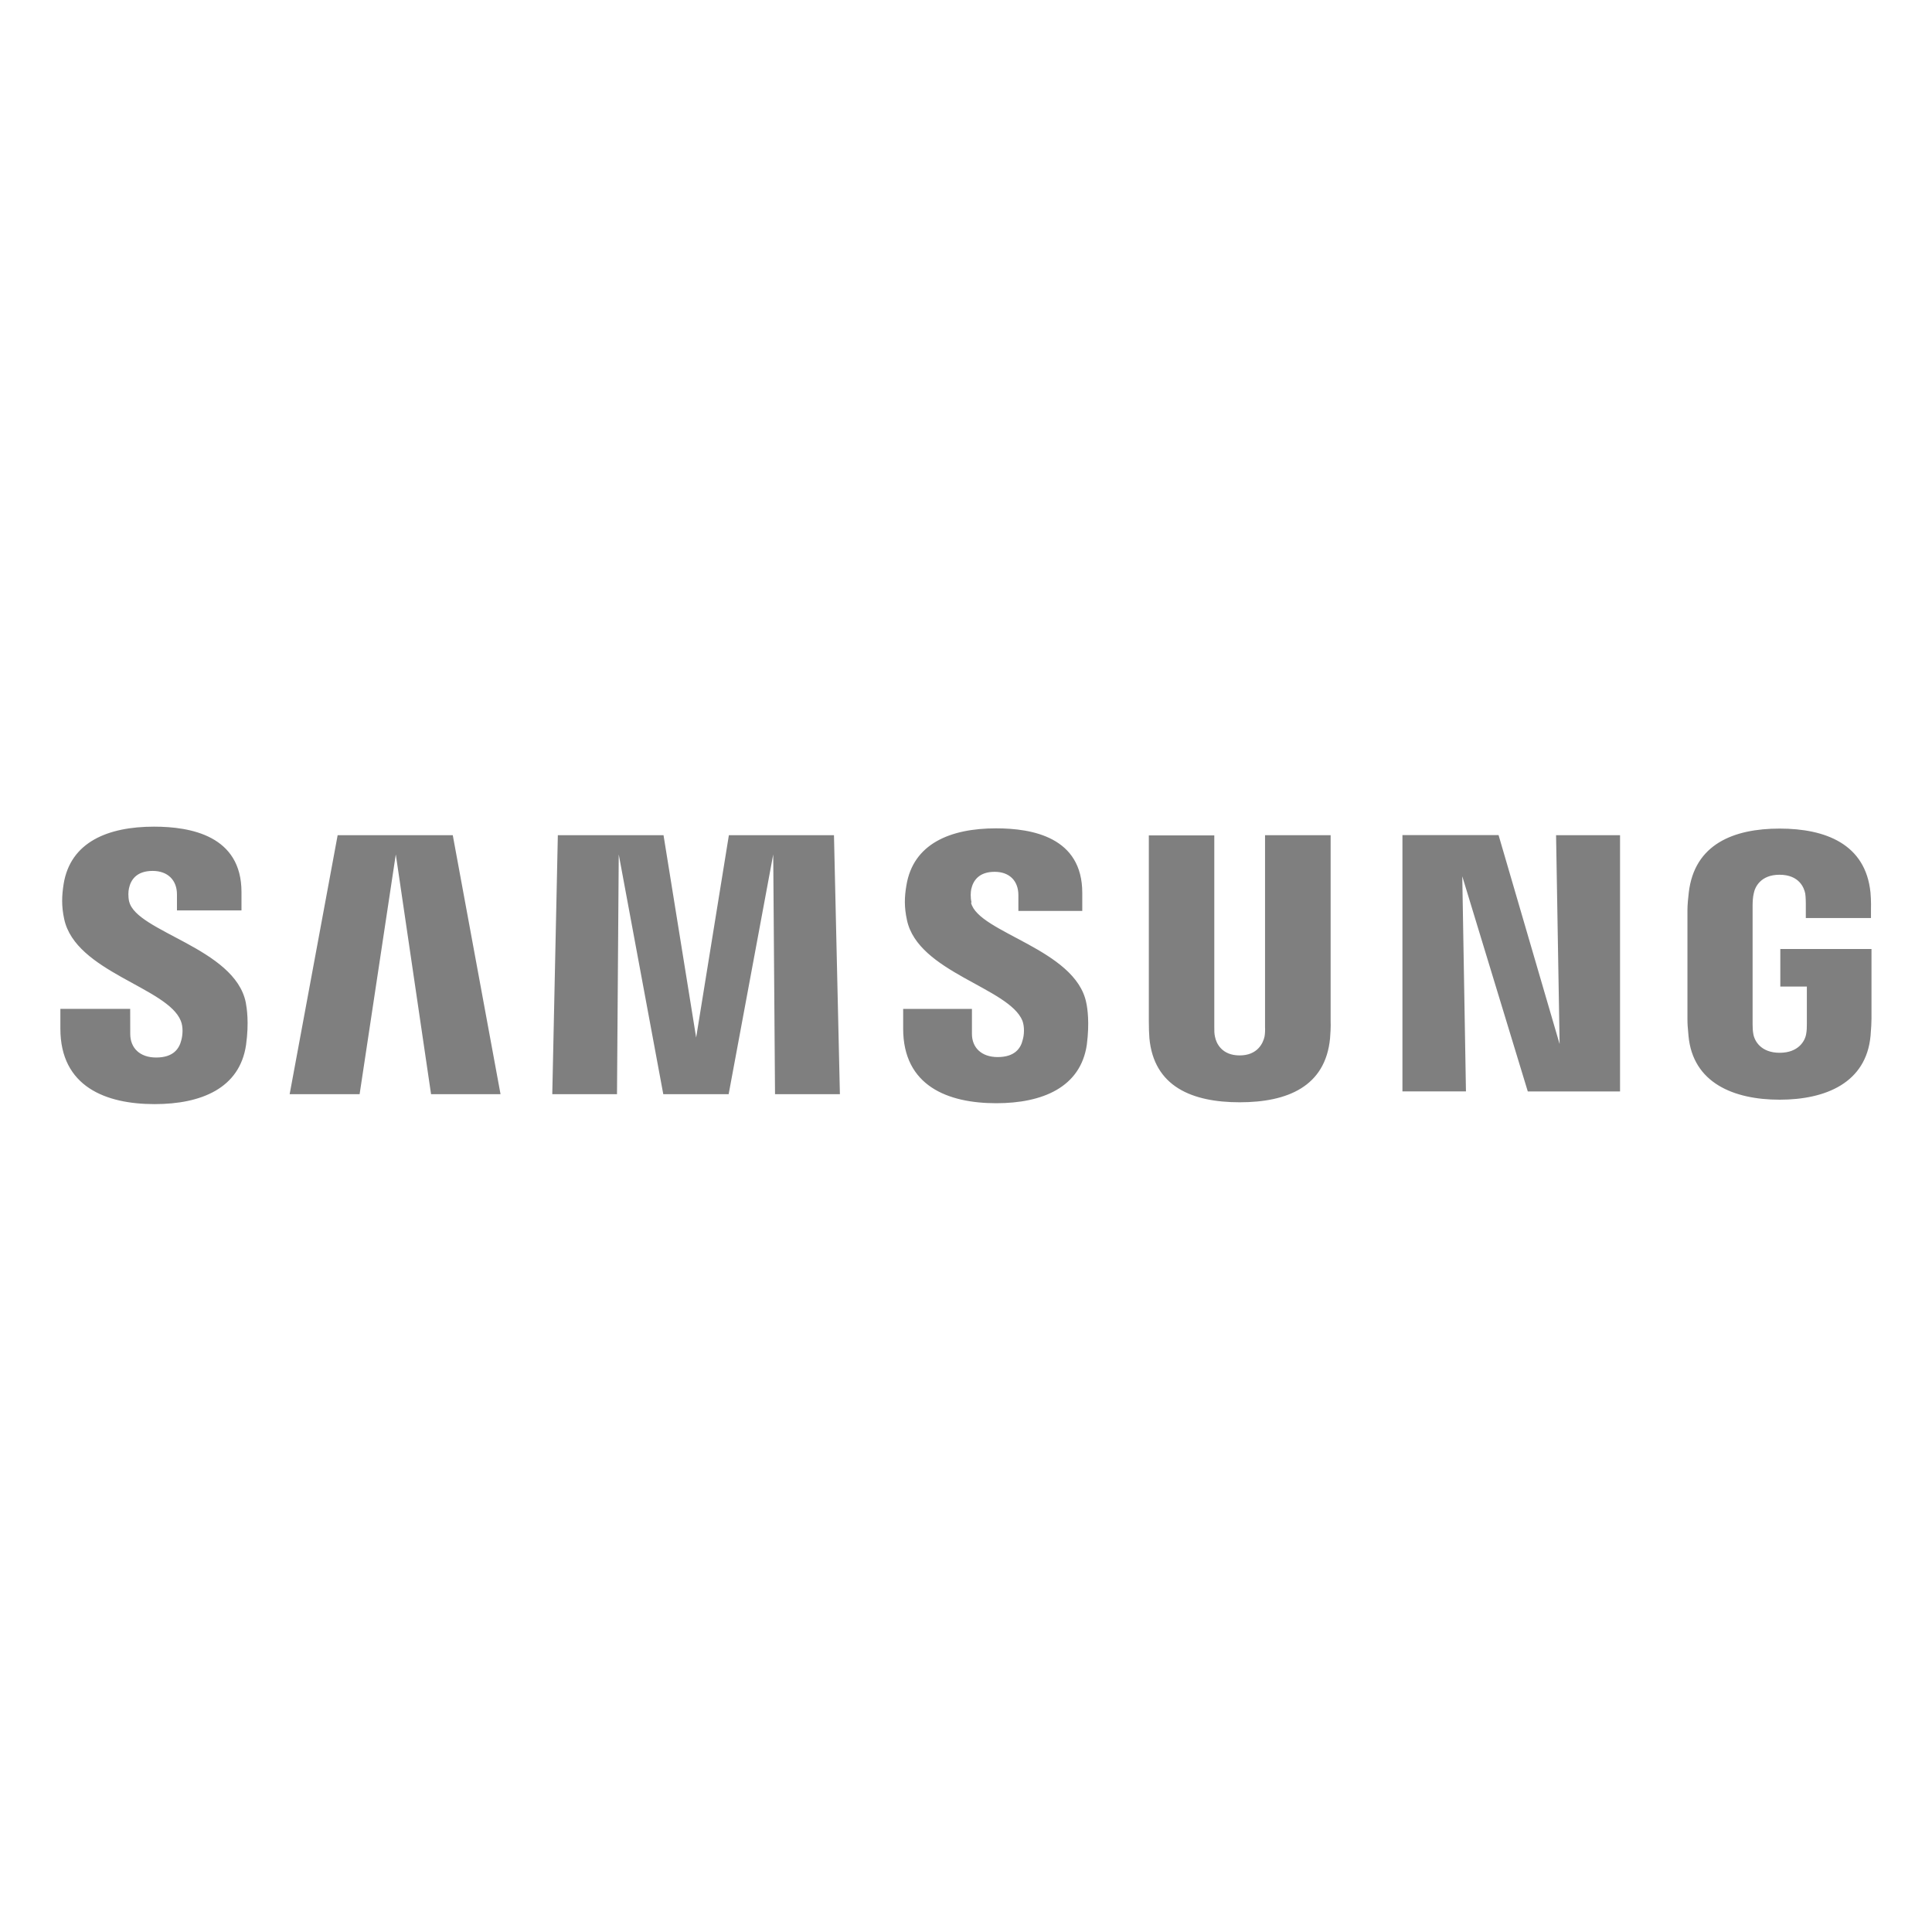 <svg width="160" height="160" viewBox="0 0 160 160" fill="none" xmlns="http://www.w3.org/2000/svg">
<g opacity="0.5">
 
<g clip-path="url(#clip0_3591_7092)">
<path d="M10.701 74.691C10.598 74.258 10.624 73.801 10.682 73.566C10.823 72.887 11.292 72.125 12.639 72.125C13.905 72.125 14.655 72.902 14.655 74.07V75.398H19.999V73.875C19.999 69.21 15.792 68.46 12.757 68.46C8.948 68.46 5.831 69.726 5.268 73.218C5.117 74.188 5.082 75.031 5.316 76.113C6.254 80.496 13.871 81.769 14.973 84.541C15.184 85.057 15.129 85.722 15.02 86.125C14.847 86.847 14.363 87.579 12.93 87.579C11.587 87.579 10.786 86.796 10.786 85.624L10.781 83.55H5V85.19C5 89.996 8.766 91.438 12.799 91.438C16.674 91.438 19.854 90.121 20.377 86.533C20.635 84.682 20.438 83.475 20.354 83.021C19.447 78.516 11.313 77.185 10.701 74.671V74.695V74.691ZM147.438 78.573V81.702H149.636V84.807C149.641 85.088 149.625 85.381 149.58 85.621C149.491 86.203 148.94 87.187 147.386 87.187C145.832 87.187 145.293 86.203 145.202 85.621C145.155 85.382 145.143 85.082 145.143 84.806V75.008C145.143 74.663 145.167 74.281 145.237 73.995C145.331 73.476 145.8 72.443 147.37 72.443C149.011 72.443 149.409 73.532 149.503 74.001C149.55 74.313 149.55 74.831 149.55 74.831V76.026H154.946V75.323C154.946 75.323 154.97 74.597 154.906 73.917C154.501 69.903 151.186 68.62 147.383 68.62C143.574 68.62 140.326 69.909 139.857 73.917C139.81 74.292 139.747 74.948 139.747 75.343V84.361C139.747 84.751 139.761 85.055 139.834 85.775C140.185 89.682 143.581 91.072 147.377 91.072C151.186 91.072 154.554 89.682 154.912 85.775C154.973 85.048 154.982 84.744 154.989 84.357V78.594H147.419L147.427 78.579L147.438 78.573ZM110.199 69.165H104.765V85.035C104.779 85.307 104.765 85.621 104.723 85.847C104.606 86.374 104.156 87.405 102.661 87.405C101.184 87.405 100.722 86.397 100.621 85.858C100.563 85.635 100.558 85.319 100.563 85.05V69.184H95.141V84.562C95.136 84.96 95.164 85.769 95.188 85.98C95.562 89.983 98.717 91.286 102.664 91.286C106.613 91.286 109.768 89.986 110.15 85.984C110.173 85.773 110.22 84.959 110.197 84.559V69.172L110.199 69.16V69.165ZM60.363 69.165L57.652 85.926L54.95 69.165H46.198L45.737 90.614H51.097L51.242 70.76L54.93 90.614H60.344L64.035 70.76L64.184 90.614H69.557L69.066 69.165H60.34H60.358H60.363ZM27.963 69.165L23.988 90.614H29.782L32.778 70.76L35.698 90.614H41.452L37.496 69.165H27.963ZM129.151 86.432L124.105 69.16H116.144V90.383H121.404L121.099 72.57L126.525 90.389H134.165V69.166H128.867L129.16 86.432H129.151ZM80.457 74.738C80.356 74.316 80.387 73.871 80.434 73.637C80.588 72.948 81.05 72.2 82.374 72.2C83.616 72.2 84.338 72.968 84.338 74.128V75.44H89.629V73.944C89.629 69.327 85.486 68.6 82.487 68.6C78.713 68.6 75.623 69.866 75.063 73.334C74.899 74.288 74.875 75.116 75.11 76.194C76.024 80.53 83.571 81.795 84.675 84.54C84.862 85.055 84.815 85.719 84.698 86.11C84.534 86.825 84.03 87.542 82.624 87.542C81.288 87.542 80.491 86.769 80.491 85.614V83.552H74.796V85.188C74.796 89.934 78.499 91.364 82.507 91.364C86.327 91.364 89.491 90.051 90.007 86.512C90.241 84.684 90.058 83.489 89.96 83.043C89.069 78.59 81.03 77.254 80.421 74.77L80.444 74.728L80.457 74.738Z" fill="black"/>
</g>
</g>
<defs>
<clipPath id="clip0_3591_7092">
<rect width="150" height="23.438" fill="white" transform="translate(5 68)"/>
</clipPath>
</defs>
</svg>
